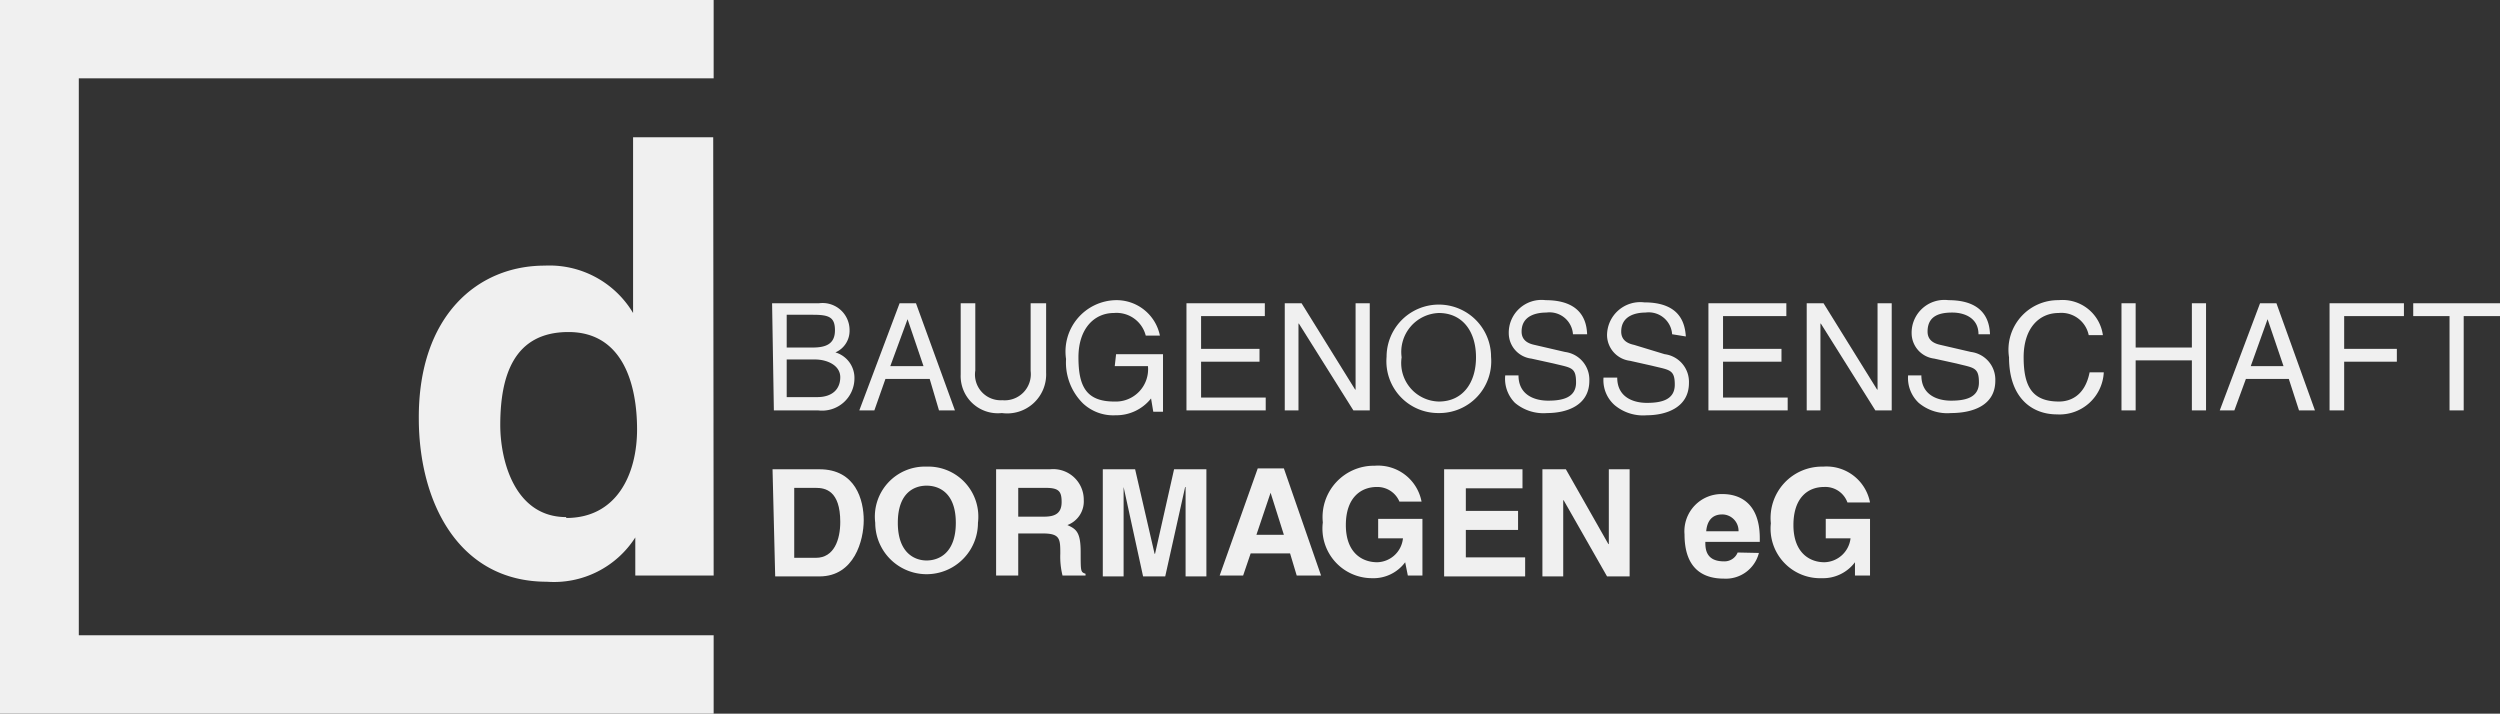 <svg id="GRAFIK" xmlns="http://www.w3.org/2000/svg" viewBox="0 0 56.47 16.12"><rect x="0" y="0" width="56.47" height="16.12" fill="#333333" stroke="none"/><defs><style>.cls-1{fill:#f0f0f0;}</style></defs><title>Baugenossenschaft-Dormagen</title><path class="cls-1" d="M17.45,10.6h1.06c.82,0,1,.7,1,1.15s-.21,1.27-1,1.27h-1Zm.49,2h.49c.41,0,.55-.41.55-.81,0-.71-.34-.77-.55-.77h-.49Z"/><path class="cls-1" d="M20.93,10.54a1.13,1.13,0,0,1,1.16,1.27,1.16,1.16,0,1,1-2.32,0,1.13,1.13,0,0,1,1.16-1.27m0,2.12c.28,0,.66-.17.66-.85s-.38-.84-.66-.84-.65.16-.65.84.38.85.65.85"/><path class="cls-1" d="M22.5,10.6h1.22a.69.69,0,0,1,.76.69.57.57,0,0,1-.37.57c.2.09.3.16.3.61s0,.45.11.49V13H24a1.77,1.77,0,0,1-.05-.49c0-.33,0-.46-.39-.46H23V13H22.5Zm1.09,1.07c.26,0,.39-.09.39-.33s-.06-.32-.36-.32H23v.65Z"/><polygon class="cls-1" points="27.25 13.02 26.78 13.02 26.78 11 26.77 11 26.32 13.02 25.82 13.02 25.38 11 25.38 11 25.38 13.02 24.91 13.02 24.91 10.6 25.64 10.6 26.08 12.51 26.09 12.51 26.52 10.6 27.25 10.6 27.25 13.02"/><path class="cls-1" d="M28.08,13h-.53l.86-2.42H29L29.84,13h-.55l-.15-.5h-.89Zm.3-.92H29l-.3-.95h0Z"/><path class="cls-1" d="M31.13,11.72h1V13h-.33l-.06-.3a.89.89,0,0,1-.75.36,1.12,1.12,0,0,1-1.11-1.26,1.16,1.16,0,0,1,1.17-1.28h0a1,1,0,0,1,1.06.81h-.5A.54.54,0,0,0,31.1,11c-.36,0-.7.24-.7.86s.36.84.71.84a.6.6,0,0,0,.58-.54h-.56Z"/><polygon class="cls-1" points="34.39 11.03 33.11 11.03 33.11 11.54 34.29 11.54 34.29 11.97 33.11 11.97 33.11 12.59 34.45 12.59 34.45 13.02 32.62 13.02 32.62 10.6 34.39 10.6 34.39 11.03"/><polygon class="cls-1" points="36.34 10.6 36.81 10.6 36.81 13.02 36.3 13.02 35.32 11.3 35.31 11.3 35.31 13.02 34.84 13.02 34.84 10.6 35.37 10.6 36.33 12.29 36.34 12.29 36.34 10.6"/><path class="cls-1" d="M39.73,12.49a.77.77,0,0,1-.79.58c-.5,0-.89-.25-.89-1a.84.84,0,0,1,.86-.91c.35,0,.84.17.84,1v.08H38.52c0,.14,0,.44.42.44a.32.32,0,0,0,.31-.2ZM39.27,12a.37.37,0,0,0-.37-.38c-.22,0-.34.14-.36.38Z"/><path class="cls-1" d="M41.24,11.72h1V13h-.34l0-.3a.9.9,0,0,1-.75.36A1.12,1.12,0,0,1,40,11.82a1.16,1.16,0,0,1,1.18-1.28h0a1,1,0,0,1,1.06.81h-.51A.53.53,0,0,0,41.2,11c-.36,0-.69.24-.69.86s.36.84.7.84a.61.61,0,0,0,.59-.54h-.56Z"/><path class="cls-1" d="M16.12,13H14.35v-.86h0a2.18,2.18,0,0,1-2,1c-2,0-2.89-1.81-2.89-3.69C9.45,7.13,10.79,6,12.3,6a2.2,2.2,0,0,1,2,1.07h0V3.1h1.81Zm-3.33-1.3c1.15,0,1.6-1,1.6-2s-.31-2.2-1.55-2.2-1.54,1-1.54,2.1c0,.81.33,2.08,1.49,2.08"/><polygon class="cls-1" points="0 0 0 16.12 16.12 16.12 16.12 14.35 1.78 14.35 1.78 1.77 16.12 1.77 16.12 0 0 0"/><path class="cls-1" d="M17.44,6.85H18.5a.61.61,0,0,1,.69.61.53.53,0,0,1-.32.5.6.6,0,0,1,.43.59.73.73,0,0,1-.82.72h-1Zm.33,1h.59c.31,0,.5-.09.5-.39s-.14-.35-.5-.35h-.59Zm0,1.12h.69c.34,0,.52-.18.52-.45s-.3-.4-.57-.4h-.64Z"/><path class="cls-1" d="M20,8.56l-.25.71h-.34l.91-2.42h.37l.88,2.42h-.36L21,8.56Zm.86-.29-.36-1.06h0l-.39,1.06Z"/><path class="cls-1" d="M23.63,6.85V8.42a.88.88,0,0,1-1,.91.84.84,0,0,1-.93-.87V6.85h.33V8.37a.58.58,0,0,0,.61.67.59.59,0,0,0,.64-.66V6.85Z"/><path class="cls-1" d="M25.21,8h1.06v1.3h-.22L26,9a1,1,0,0,1-.8.38,1,1,0,0,1-.74-.27,1.3,1.3,0,0,1-.38-1A1.16,1.16,0,0,1,25.2,6.78a1,1,0,0,1,1,.8h-.32a.68.68,0,0,0-.72-.51c-.44,0-.8.35-.8,1s.17,1,.81,1a.73.73,0,0,0,.76-.8h-.75Z"/><polygon class="cls-1" points="28.59 9.27 26.8 9.27 26.8 6.85 28.57 6.85 28.57 7.14 27.13 7.14 27.13 7.88 28.45 7.88 28.45 8.17 27.13 8.17 27.13 8.98 28.59 8.98 28.59 9.27"/><polygon class="cls-1" points="30.62 6.85 30.94 6.85 30.94 9.27 30.57 9.27 29.34 7.31 29.33 7.31 29.33 9.27 29.02 9.27 29.02 6.85 29.4 6.85 30.61 8.8 30.62 8.8 30.62 6.85"/><path class="cls-1" d="M32.5,9.33a1.17,1.17,0,0,1-1.18-1.27,1.18,1.18,0,1,1,2.36,0A1.17,1.17,0,0,1,32.5,9.33m0-2.26a.88.88,0,0,0-.84,1,.87.87,0,0,0,.84,1c.53,0,.84-.41.84-1s-.31-1-.84-1"/><path class="cls-1" d="M35.53,7.55a.53.53,0,0,0-.6-.49c-.21,0-.56.06-.56.43,0,.2.15.27.29.3l.69.16a.63.63,0,0,1,.55.65c0,.57-.53.73-.95.73a1,1,0,0,1-.73-.23A.77.77,0,0,1,34,8.48h.3c0,.44.36.57.67.57s.63-.06.63-.41-.11-.33-.51-.43l-.5-.11a.58.58,0,0,1-.51-.57.74.74,0,0,1,.83-.75c.84,0,.93.51.94.77Z"/><path class="cls-1" d="M37.77,7.55a.53.53,0,0,0-.6-.49c-.2,0-.55.06-.55.43,0,.2.15.27.29.3L37.6,8a.63.63,0,0,1,.55.65c0,.57-.54.73-.95.73a1,1,0,0,1-.73-.23.75.75,0,0,1-.25-.62h.31c0,.44.36.57.67.57s.63-.06.63-.41-.12-.33-.52-.43l-.49-.11a.59.59,0,0,1-.52-.57.75.75,0,0,1,.84-.75c.84,0,.92.51.94.77Z"/><polygon class="cls-1" points="40.38 9.27 38.59 9.27 38.59 6.85 40.35 6.85 40.35 7.14 38.92 7.14 38.92 7.88 40.24 7.88 40.24 8.17 38.92 8.17 38.92 8.98 40.38 8.98 40.38 9.27"/><polygon class="cls-1" points="42.41 6.85 42.73 6.85 42.73 9.27 42.36 9.27 41.13 7.31 41.12 7.31 41.12 9.27 40.81 9.27 40.81 6.85 41.19 6.85 42.4 8.8 42.41 8.8 42.41 6.85"/><path class="cls-1" d="M44.69,7.55c0-.37-.32-.49-.59-.49s-.56.06-.56.43c0,.2.15.27.29.3l.69.16a.63.63,0,0,1,.55.65c0,.57-.53.73-1,.73a1,1,0,0,1-.73-.23.77.77,0,0,1-.24-.62h.3c0,.44.36.57.67.57s.63-.06.63-.41-.12-.33-.51-.43l-.5-.11a.58.58,0,0,1-.51-.57.74.74,0,0,1,.83-.75c.84,0,.93.51.94.77Z"/><path class="cls-1" d="M47.18,7.57a.63.63,0,0,0-.68-.5c-.43,0-.79.33-.79,1s.2,1,.8,1c.22,0,.58-.1.69-.66h.32a1,1,0,0,1-1.06.95c-.55,0-1.08-.36-1.08-1.29A1.12,1.12,0,0,1,46.5,6.78a.92.92,0,0,1,1,.79Z"/><polygon class="cls-1" points="49.51 6.85 49.83 6.85 49.83 9.27 49.51 9.27 49.51 8.14 48.24 8.14 48.24 9.27 47.92 9.27 47.92 6.85 48.24 6.85 48.24 7.85 49.51 7.85 49.51 6.85"/><path class="cls-1" d="M50.73,8.56l-.26.71h-.33l.91-2.42h.37l.87,2.42h-.36l-.23-.71Zm.85-.29-.36-1.06h0l-.38,1.06Z"/><polygon class="cls-1" points="52.95 9.27 52.62 9.27 52.62 6.85 54.3 6.85 54.3 7.14 52.95 7.14 52.95 7.88 54.14 7.88 54.14 8.17 52.95 8.17 52.95 9.27"/><polygon class="cls-1" points="54.51 6.85 56.47 6.85 56.47 7.14 55.65 7.14 55.65 9.27 55.33 9.27 55.33 7.14 54.51 7.14 54.51 6.85"/></svg>